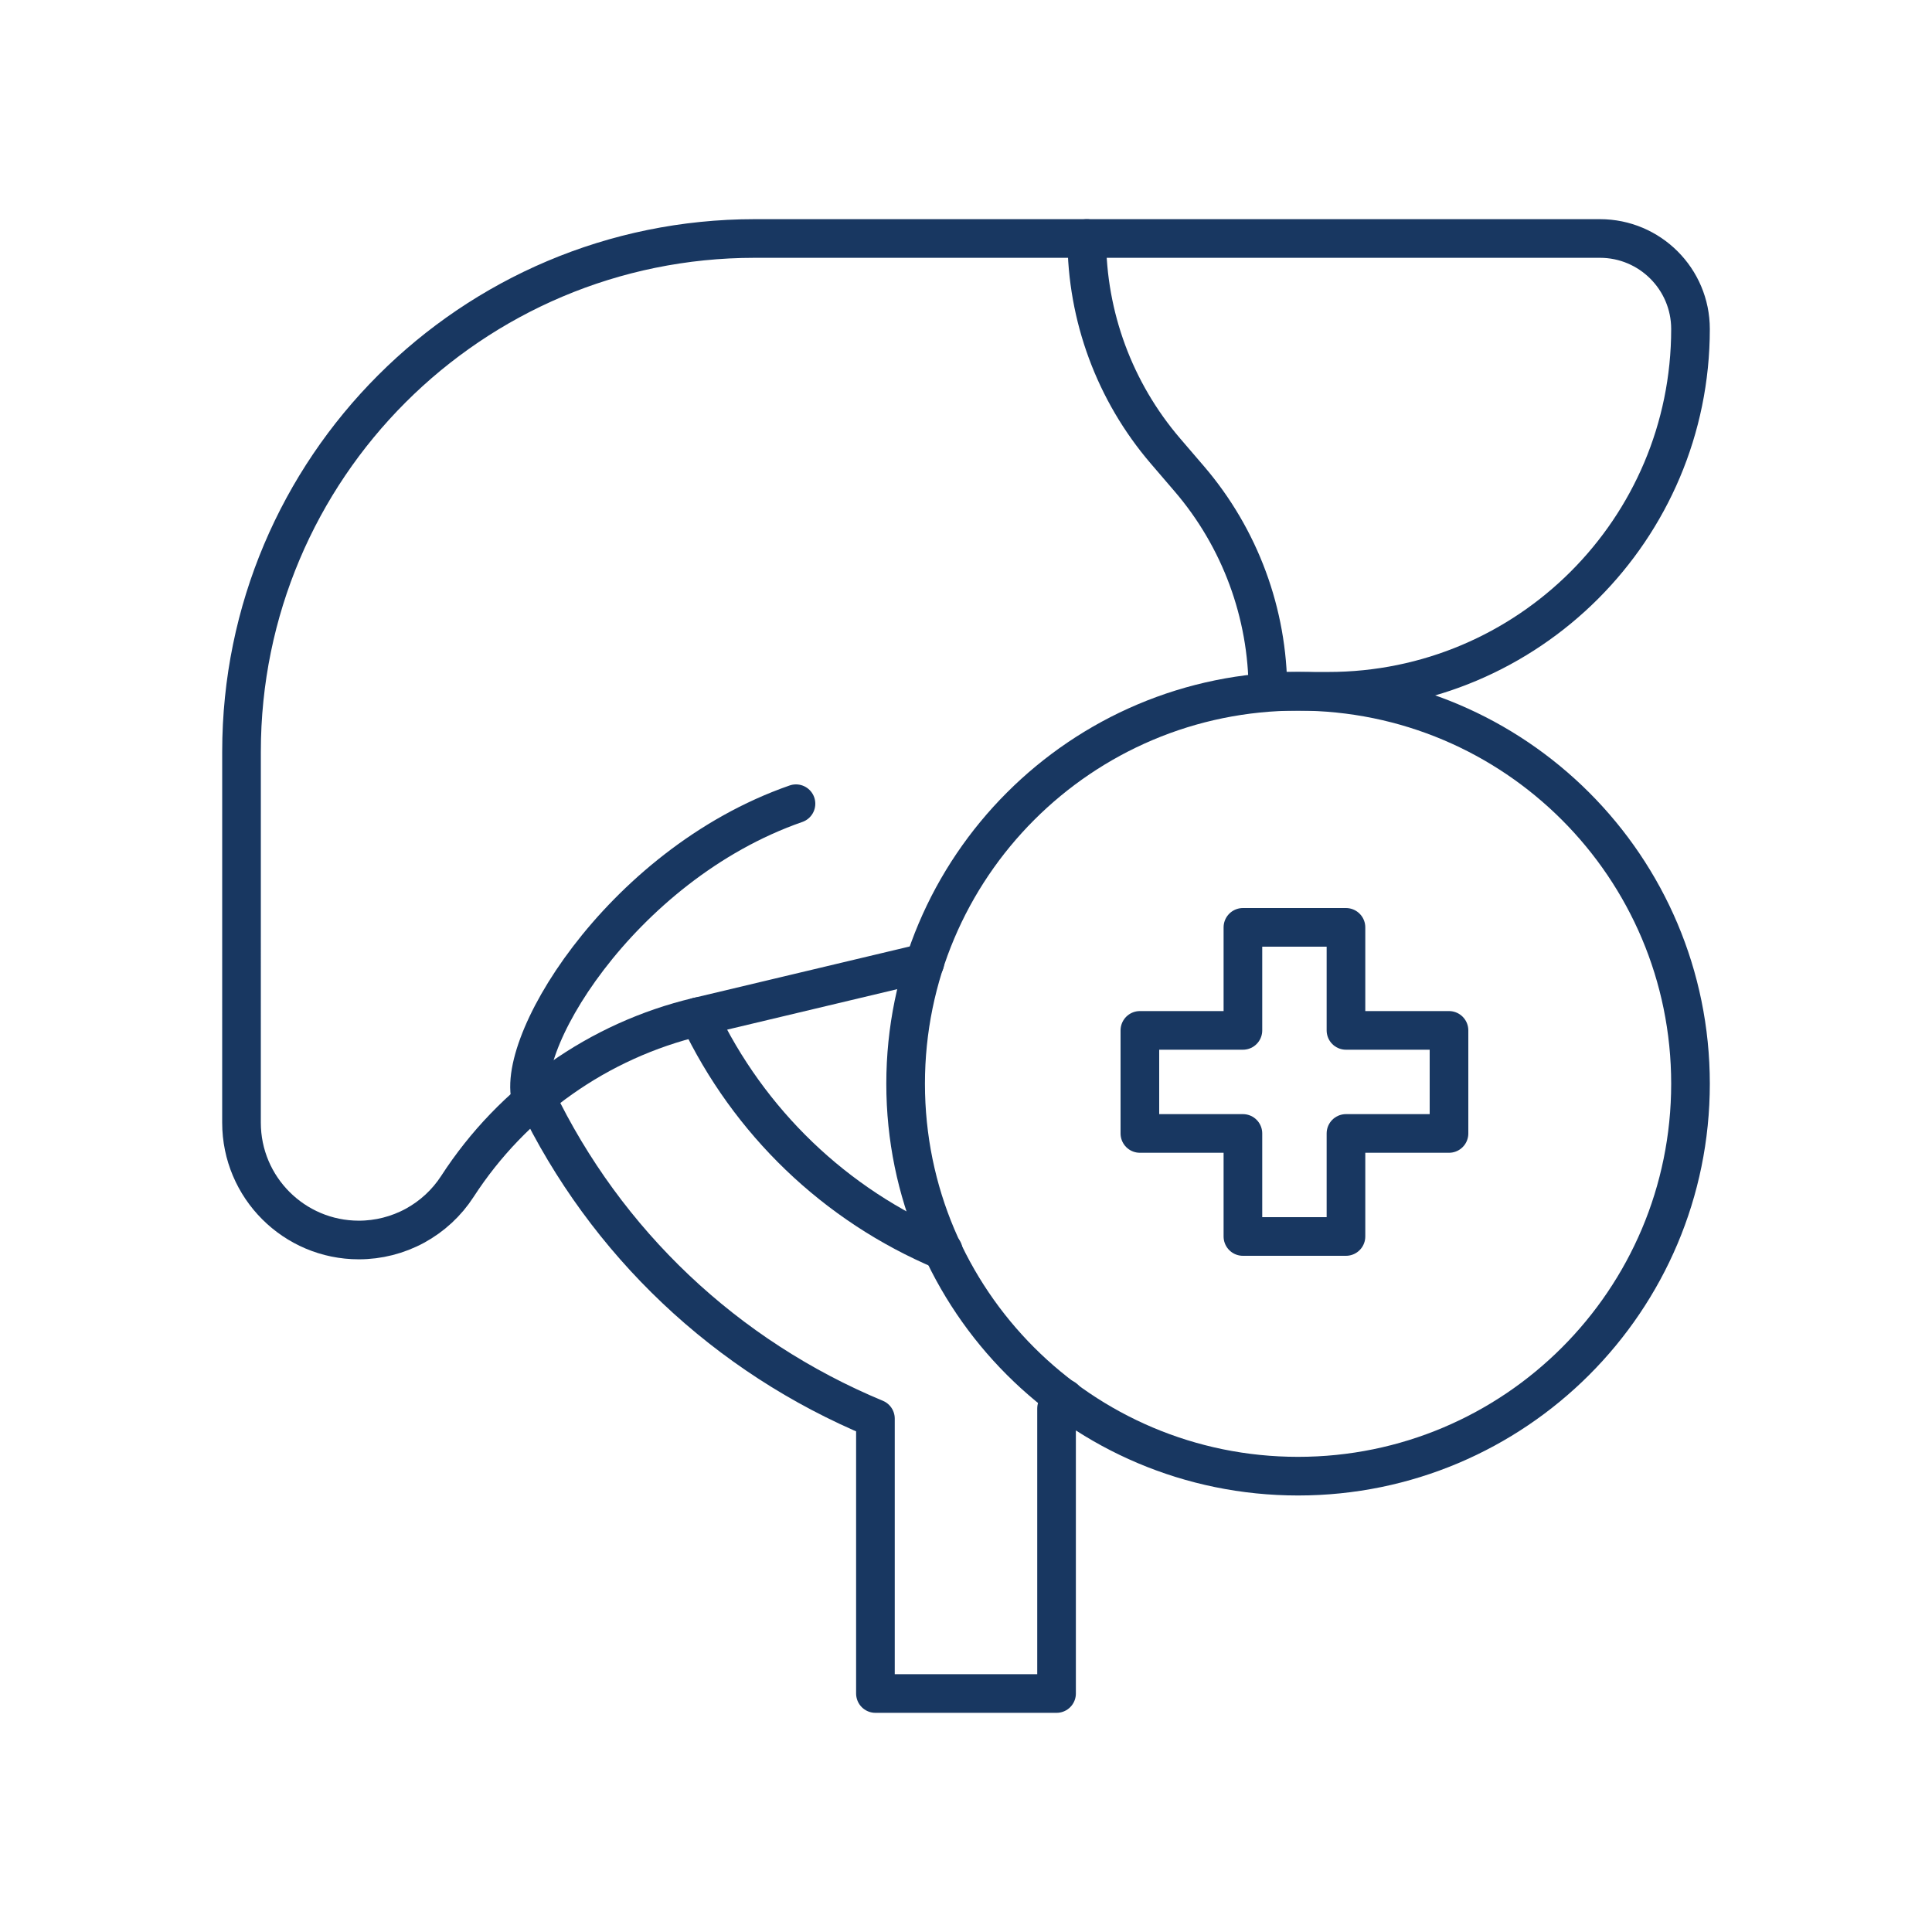 <svg xmlns="http://www.w3.org/2000/svg" fill="none" viewBox="0 0 100 100" height="100" width="100">
<path stroke-linejoin="round" stroke-linecap="round" stroke-miterlimit="10" stroke-width="2" stroke="#183761" d="M65.627 35.782C65.627 31.748 64.184 27.848 61.56 24.786L60.319 23.339C57.695 20.277 56.252 16.377 56.252 12.344"></path>
<path stroke-linejoin="round" stroke-linecap="round" stroke-miterlimit="10" stroke-width="2" stroke="#183761" d="M46.875 56.094C46.875 44.876 55.969 35.781 67.187 35.781C78.406 35.781 87.5 44.876 87.5 56.094C87.5 67.312 78.406 76.406 67.187 76.406C55.969 76.406 46.875 67.312 46.875 56.094Z"></path>
<path stroke-linejoin="round" stroke-linecap="round" stroke-miterlimit="10" stroke-width="2" stroke="#183761" d="M59 53.333H64.333V48H69.667V53.333H75V58.667H69.667V64H64.333V58.667H59V53.333Z"></path>
<path stroke-linejoin="round" stroke-linecap="round" stroke-miterlimit="10" stroke-width="2" stroke="#183761" d="M27.754 56.824C31.358 64.317 37.559 70.205 45.312 73.427V87.656H54.687V72.904C54.83 72.736 54.957 72.558 55.095 72.387"></path>
<path stroke-linejoin="round" stroke-linecap="round" stroke-miterlimit="10" stroke-width="2" stroke="#183761" d="M36.097 52.634L36.171 52.616C38.759 58.07 43.214 62.375 48.826 64.738"></path>
<path stroke-linejoin="round" stroke-linecap="round" stroke-miterlimit="10" stroke-width="2" stroke="#183761" d="M65.626 35.781H68.75C79.105 35.781 87.5 27.387 87.5 17.031C87.5 14.443 85.401 12.344 82.812 12.344H39.065C24.395 12.344 12.502 24.236 12.501 38.907L12.5 58.107C12.5 61.462 15.22 64.182 18.575 64.182C19.588 64.182 20.586 63.928 21.477 63.444C22.367 62.959 23.123 62.26 23.674 61.409C26.532 56.995 30.981 53.852 36.097 52.633L47.87 49.831"></path>
<path stroke-linecap="round" stroke-width="2" stroke="#183761" d="M27.6 57.2C26.267 54.533 32 44.8 41.2 41.6"></path>
</svg>
